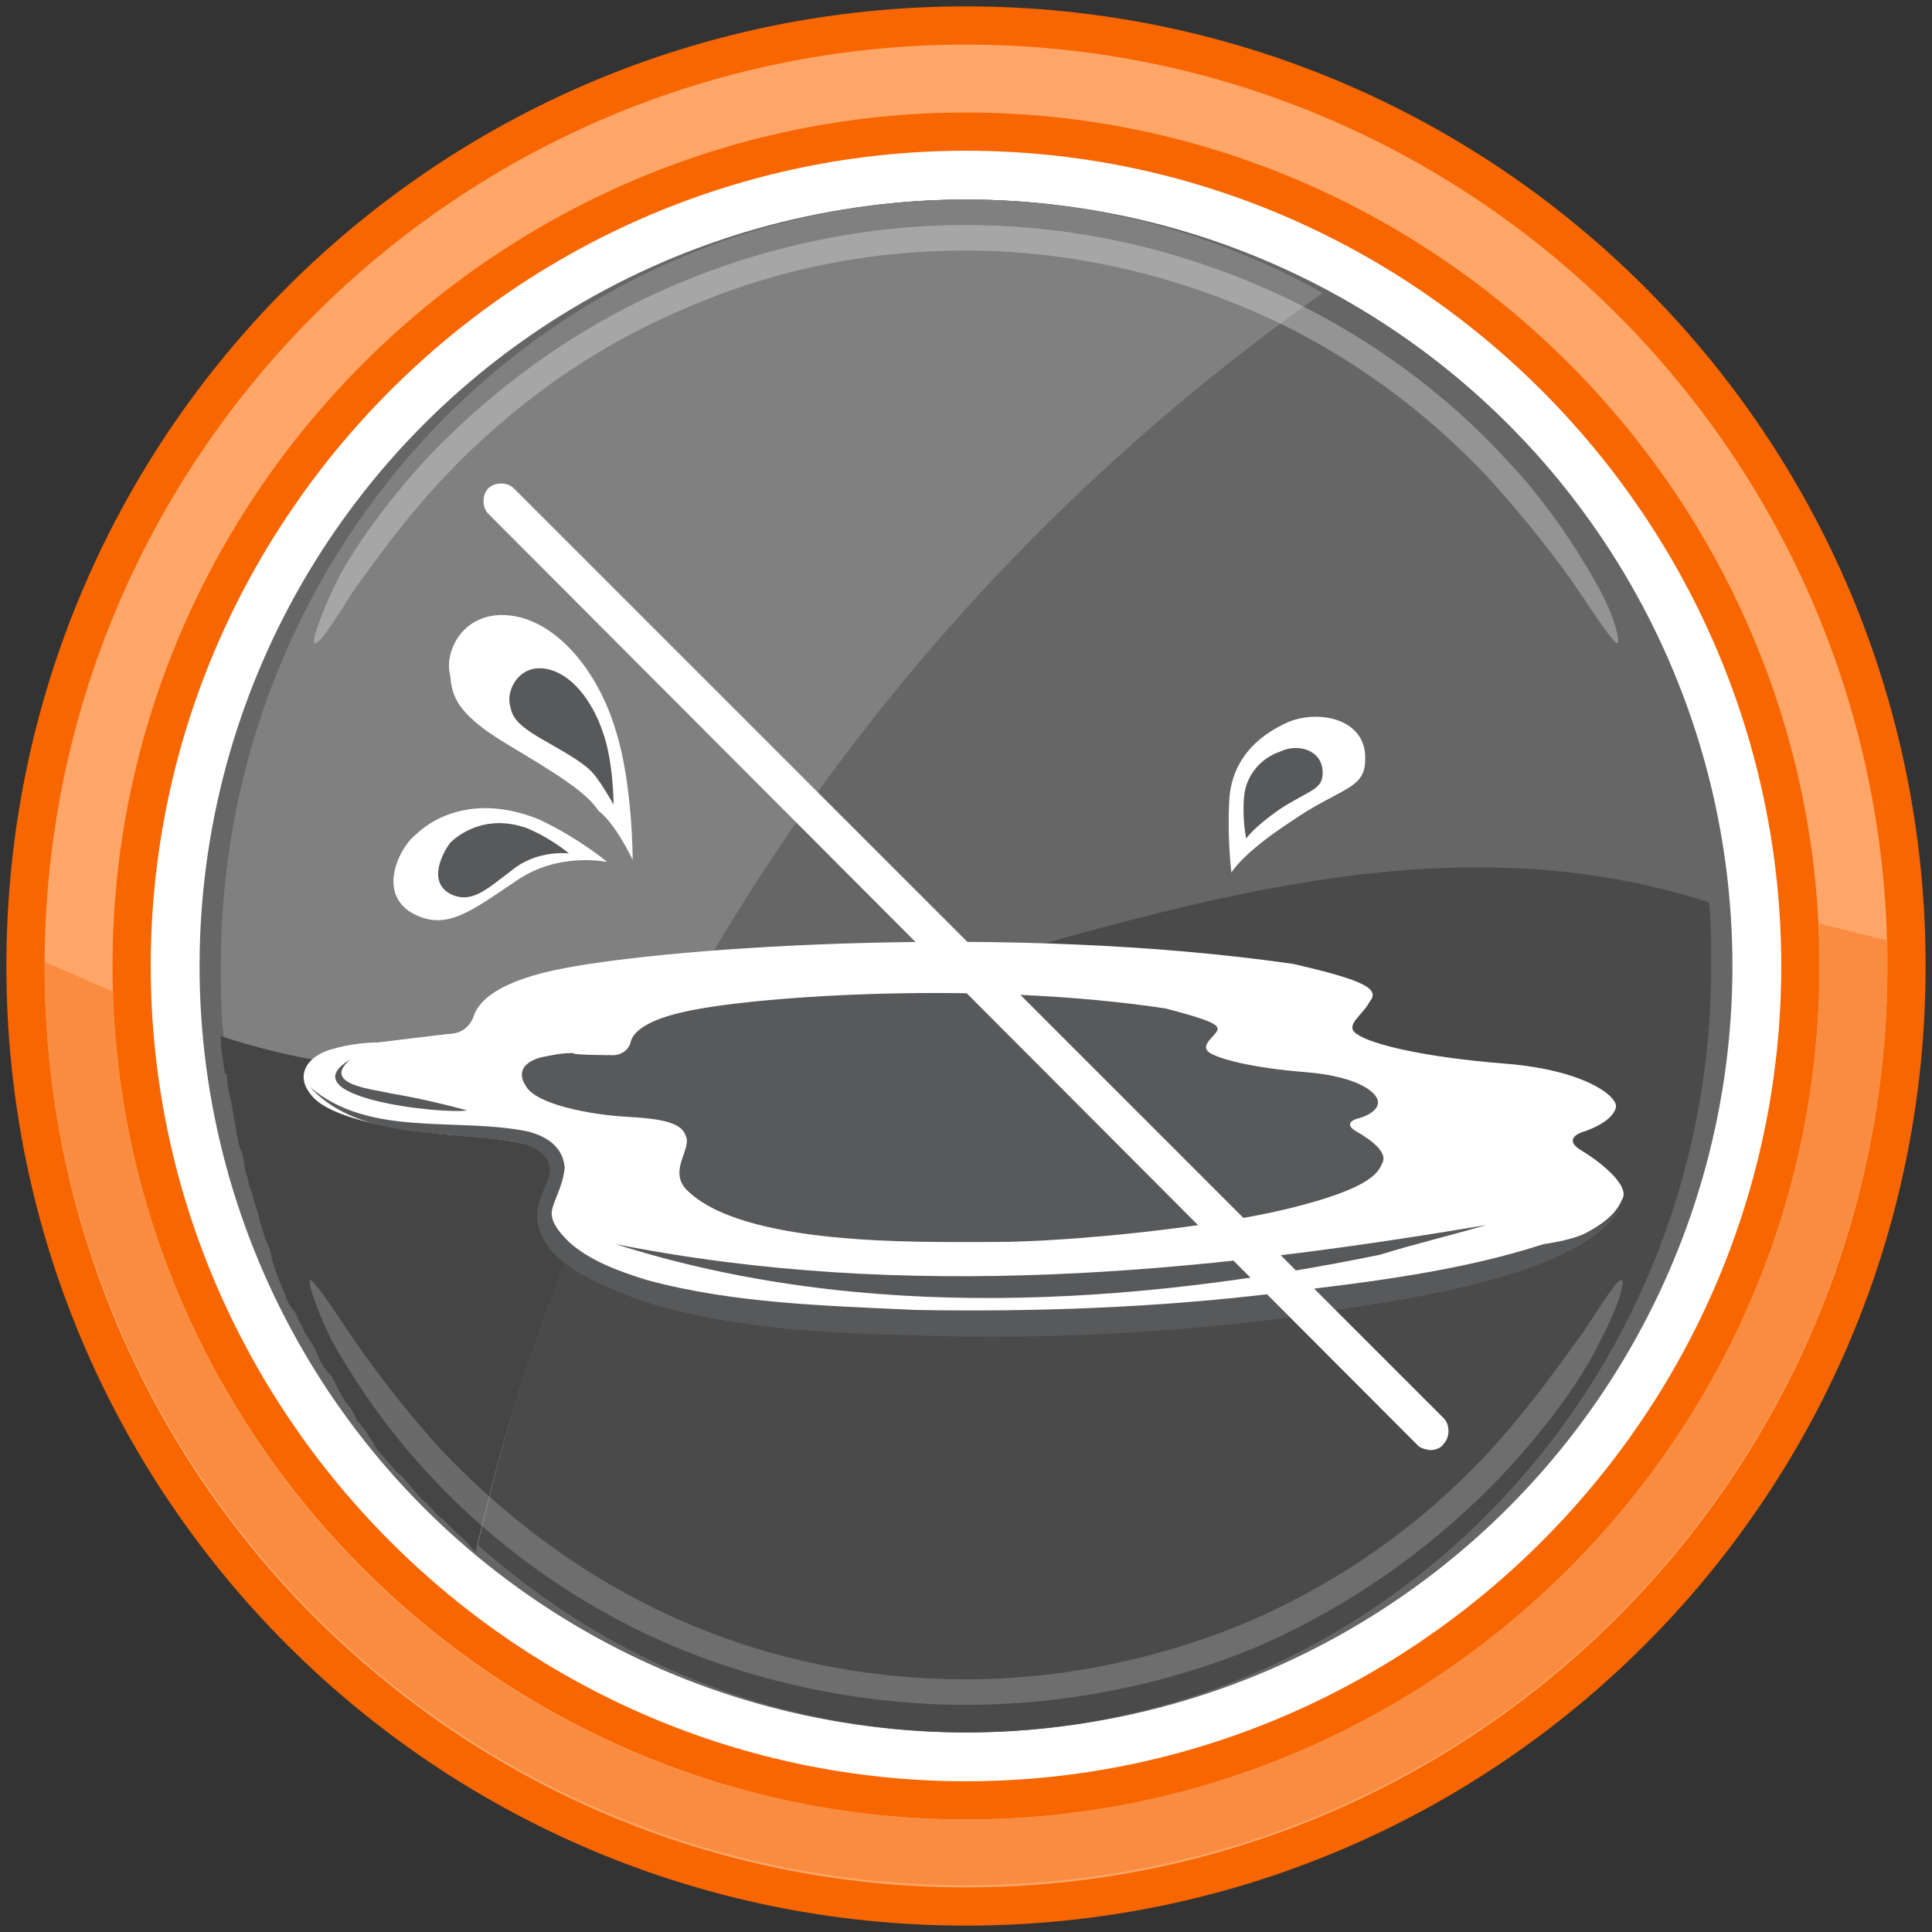 <?xml version="1.0" encoding="utf-8"?>
<!-- Generator: Adobe Illustrator 27.0.0, SVG Export Plug-In . SVG Version: 6.00 Build 0)  -->
<svg version="1.1" id="Слой_1" xmlns="http://www.w3.org/2000/svg" xmlns:xlink="http://www.w3.org/1999/xlink" x="0px" y="0px"
	 viewBox="0 0 91 91" style="enable-background:new 0 0 91 91;" xml:space="preserve">
<rect x="0" y="0" width="91" height="91" fill="#333333" stroke="none"/>
<style type="text/css">
	.st0{fill:#FFFFFF;}
	.st1{fill:#666666;}
	.st2{fill:#4A4A4A;}
	.st3{fill:#808080;}
	.st4{opacity:0.3;}
	.st5{fill:#454545;}
	.st6{opacity:0.2;}
	.st7{fill:#F76600;}
	.st8{fill:#FFA668;}
	.st9{fill:#F98C40;}
	.st10{fill:#58595B;}
</style>
<g>
	<g>
		<g>
			<ellipse class="st0" cx="45.5" cy="45.5" rx="40" ry="40"/>
		</g>
		<g>
			<g>
				<ellipse class="st1" cx="45.5" cy="45.5" rx="36.1" ry="36.1"/>
			</g>
			<g>
				<path class="st1" d="M80.5,42.5C79,23.9,63.9,9.4,45.5,9.4c-19.4,0-35.1,16.1-35.1,36.1c0,1,0,2,0.1,3
					C33.8,56,57.2,35,80.5,42.5z"/>
			</g>
			<g>
				<path class="st2" d="M10.5,48.5c1.5,18.5,16.6,33.1,35,33.1c19.4,0,35.1-16.1,35.1-36.1c0-1,0-2-0.1-3
					C57.2,35,33.8,56,10.5,48.5z"/>
			</g>
			<g>
				<path class="st3" d="M62.3,13.8c-5-2.8-10.7-4.4-16.8-4.4c-19.4,0-35.1,16.1-35.1,36.1c0,1,0,2,0.1,3c0.8,9.7,5.2,18.3,12,24.3
					C28,48.4,42.6,27.7,62.3,13.8z"/>
			</g>
			<g class="st4">
				<g>
					<path class="st0" d="M14.8,30.3c-0.1-0.1,0.2-1.1,1-2.8c0.8-1.6,2.3-3.7,4.2-5.8c3.3-3.5,7.2-6.3,11.6-8.2s9.1-2.9,13.9-2.9
						s9.5,1,13.9,2.9s8.4,4.7,11.6,8.2c1.9,2,3.3,4.2,4.2,5.8c0.9,1.6,1.1,2.7,1,2.8s-0.8-0.9-1.8-2.4c-1-1.5-2.5-3.4-4.3-5.4
						c-3.2-3.4-7-6.1-11.2-7.9s-8.8-2.8-13.4-2.8s-9.1,0.9-13.4,2.8c-4.2,1.8-8,4.5-11.2,7.9c-1.8,1.9-3.3,4-4.3,5.4
						C15.6,29.5,15,30.4,14.8,30.3z"/>
				</g>
			</g>
			<g>
				<path class="st5" d="M10.7,50.8c0,0.3,0.1,0.8,0.2,1.1c0,0.2,0.1,0.5,0.1,0.7c0.1,0.3,0.1,0.7,0.2,1c0,0.2,0.1,0.5,0.2,0.7
					c0.1,0.3,0.1,0.7,0.2,1c0.1,0.2,0.1,0.5,0.2,0.7c0.1,0.3,0.2,0.7,0.3,1c0.1,0.2,0.1,0.5,0.2,0.7c0.1,0.3,0.2,0.7,0.3,0.9
					c0.1,0.2,0.2,0.5,0.2,0.7c0.1,0.3,0.2,0.6,0.3,0.9c0.1,0.2,0.2,0.5,0.3,0.7c0.1,0.3,0.2,0.6,0.5,0.9c0.1,0.2,0.2,0.5,0.3,0.6
					c0.1,0.3,0.3,0.6,0.5,0.9c0.1,0.2,0.2,0.3,0.3,0.6c0.1,0.3,0.3,0.6,0.6,0.9c0.1,0.2,0.2,0.3,0.3,0.6c0.2,0.3,0.3,0.6,0.6,0.9
					c0.1,0.2,0.2,0.3,0.3,0.6c0.2,0.2,0.5,0.6,0.6,0.8c0.1,0.1,0.2,0.3,0.3,0.5c0.2,0.2,0.5,0.6,0.7,0.8c0.1,0.1,0.2,0.3,0.5,0.5
					c0.2,0.2,0.5,0.6,0.7,0.8c0.1,0.1,0.2,0.3,0.5,0.5c0.2,0.2,0.5,0.6,0.8,0.8c0.1,0.1,0.2,0.2,0.5,0.5c0.2,0.2,0.6,0.5,0.8,0.8
					c0.1,0.1,0.2,0.2,0.2,0.2c1.9-8.4,4.9-16.3,8.7-23.6c-6.9,1.2-13.8,1.6-20.7-0.7c0,0.6,0.1,1.1,0.2,1.8
					C10.7,50.5,10.7,50.7,10.7,50.8z"/>
			</g>
			<g class="st6">
				<g>
					<path class="st0" d="M76.4,60.3c0.1,0.1-0.1,1.1-1,2.8c-0.8,1.7-2.3,3.8-4.2,5.9c-3.3,3.6-7.2,6.4-11.6,8.4
						c-4.4,1.9-9.3,2.9-14.1,2.9s-9.7-1-14.1-2.9s-8.5-4.9-11.6-8.4c-1.9-2.1-3.3-4.3-4.2-5.9c-0.8-1.7-1.1-2.7-1-2.8
						c0.1-0.1,0.8,0.9,1.8,2.4c1,1.5,2.5,3.5,4.3,5.5c3.2,3.4,7,6.2,11.3,8.1c4.3,1.9,8.9,2.8,13.5,2.8s9.3-1,13.5-2.8
						c4.3-1.9,8.1-4.6,11.3-8.1c1.8-2,3.3-4.1,4.3-5.5C75.6,61.2,76.2,60.2,76.4,60.3z"/>
				</g>
			</g>
		</g>
		<g>
			<g>
				<path class="st7" d="M45.5,90.7c-25,0-45.2-20.2-45.2-45.2S20.5,0.3,45.5,0.3s45.2,20.2,45.2,45.2S70.5,90.7,45.5,90.7z
					 M45.5,7.1C24.4,7.1,7.1,24.4,7.1,45.5s17.3,38.4,38.4,38.4s38.4-17.3,38.4-38.4S66.6,7.1,45.5,7.1z"/>
			</g>
		</g>
		<g>
			<g>
				<path class="st8" d="M45.5,88.9c-23.9,0-43.4-19.4-43.4-43.4S21.6,2.1,45.5,2.1s43.4,19.4,43.4,43.4S69.4,88.9,45.5,88.9z
					 M45.5,5.3C23.4,5.3,5.3,23.4,5.3,45.5s18.1,40.2,40.2,40.2s40.2-18.1,40.2-40.2S67.6,5.3,45.5,5.3z"/>
			</g>
		</g>
		<g>
			<path class="st9" d="M85.7,43.5c0,0.7,0,1.4,0,2c0,22.1-18.1,40.2-40.2,40.2c-21.8,0-39.5-17.4-40.2-39l-3.2-1.4v0.1
				c0,23.9,19.4,43.4,43.4,43.4s43.4-19.4,43.4-43.4c0-0.3,0-0.8,0-1.1L85.7,43.5z"/>
		</g>
	</g>
	<g>
		<g>
			<path class="st0" d="M21.1,48.7c0.6,0,1-0.3,1.2-0.8c0.2-0.7,1.1-1.7,4.3-2.3c5.2-1,21.1-2.1,34.3-0.2c3.5,0.8,4.1,1.2,3.6,1.8
				c-0.3,0.6-1.2,1.1-0.6,1.5c0.7,0.5,3.2,1.1,7,1.4s5.4,1.6,5.2,2.1c-0.2,0.7-1.5,1.1-1.5,1.1s-1.1,0.3-0.1,0.9
				c1,0.6,2.3,1.7,1.9,2.3c-0.3,0.7-1,1.8-6.5,3.3c-5.5,1.5-16,2.4-21.6,2.5s-18.3,0.6-22.2-3.7c-1.2-1.4,0.6-2.8,0.1-3.7
				s-1.5-1.2-4.4-1.4s-6.4-0.8-7.2-2c-0.7-0.9-0.1-1.8,1.1-2.1c0.7-0.2,1.5-0.3,2.1-0.3L21.1,48.7z"/>
		</g>
		<g>
			<path class="st10" d="M28.9,49.7c0.3,0,0.7-0.2,0.8-0.6c0.1-0.5,0.8-1.1,2.8-1.5c3.4-0.7,13.8-1.4,22.4-0.1
				c2.3,0.6,2.6,0.8,2.4,1.1s-0.8,0.7-0.3,1c0.5,0.3,2,0.7,4.5,0.9c2.5,0.2,3.5,1,3.4,1.5c-0.1,0.5-1,0.7-1,0.7s-0.7,0.2,0,0.6
				s1.5,1,1.2,1.5c-0.2,0.5-0.7,1.2-4.3,2.1c-3.6,0.9-10.4,1.6-14,1.6S34.9,58.7,32.3,56c-0.8-0.9,0.3-1.9,0-2.5
				c-0.2-0.6-1-0.8-2.8-0.9c-1.8-0.1-4.2-0.6-4.7-1.4c-0.5-0.7-0.1-1.2,0.7-1.4c0.5-0.1,0.9-0.2,1.5-0.2
				C26.9,49.7,28.9,49.7,28.9,49.7z"/>
		</g>
		<g>
			<path class="st0" d="M28.6,40.6c0,0-2.3-0.5-4.3,0.9c-2.1,1.4-3.3,2.4-4.9,1.5c-1.7-1-0.5-3.2,0.2-3.7c0.6-0.6,2.6-2,5.8-0.7
				C27.3,39.5,28.6,40.6,28.6,40.6z"/>
		</g>
		<g>
			<path class="st10" d="M26.8,40.2c0,0-1.5-0.2-2.7,0.8c-1.2,0.9-1.9,1.6-2.9,1.1c-1.1-0.6-0.3-2,0-2.4c0.3-0.3,1.6-1.4,3.6-0.7
				C26,39.5,26.8,40.2,26.8,40.2z"/>
		</g>
		<g>
			<path class="st0" d="M29.8,40.5c0,0,0-3.6-0.8-6.1c-0.8-2.7-2.7-5.1-4.9-5.4s-3.2,1.6-2.9,2.8c0.1,0.8,0.1,1.7,2.6,3.2
				c2.5,1.5,3.8,2.3,4.4,3.2C29,38.8,29.8,40.5,29.8,40.5z"/>
		</g>
		<g>
			<path class="st10" d="M28.9,37.9c0,0,0-2-0.5-3.4c-0.5-1.5-1.5-2.8-2.7-3c-1.2-0.2-1.8,0.9-1.7,1.6c0.1,0.5,0.1,0.9,1.5,1.7
				c1.4,0.8,2.1,1.2,2.5,1.7C28.4,37,28.9,37.9,28.9,37.9z"/>
		</g>
		<g>
			<path class="st0" d="M58,41.1c0,0,0.5-0.9,2.8-2.4c2.3-1.6,3.5-1.5,3.5-2.9c0.1-1.9-2.1-2.4-3.6-1.8c-1.6,0.7-2.7,1.9-2.8,3.7
				C57.8,39.5,58,41.1,58,41.1z"/>
		</g>
		<g>
			<path class="st10" d="M58.7,39.5c0,0,0.3-0.5,1.6-1.4c1.4-0.9,2-0.9,2-1.7c0-1.1-1.2-1.4-2-1c-0.9,0.3-1.6,1.1-1.7,2.1
				C58.5,38.6,58.7,39.5,58.7,39.5z"/>
		</g>
		<g>
			<g>
				<path class="st10" d="M76.4,56.8c-2.1,3.7-12,4.6-16,5.3c-5.6,0.7-11.4,1-17.2,0.8c-4.3-0.1-8.7-0.3-12.9-1.6
					c-1.8-0.7-5.1-1.8-5-4.2c0.1-0.8,0.6-1.5,0.6-2c0-0.2-0.1-0.5-0.3-0.7c-0.8-0.7-1.9-0.7-2.9-0.8c-2.7-0.3-6.1-0.2-8.1-2.4
					c2.8,2.4,6.9,1.4,10.3,2.1c0.7,0.2,1.6,0.6,1.7,1.7c-0.1,0.9-0.5,1.5-0.6,2s0.3,1,0.8,1.5c1,0.9,2.4,1.4,3.7,1.8
					c4.1,1.1,8.4,1.2,12.6,1.4c5.6,0.1,11.4-0.1,17.1-0.8c4.2-0.5,8.5-1,12.5-2.3C74.1,58.4,75.5,58,76.4,56.8L76.4,56.8z"/>
			</g>
		</g>
		<g>
			<g>
				<path class="st10" d="M29,58.6c13.6,2.7,27.4,1.4,41-0.9c-1.7,0.5-3.4,0.9-5,1.4C53.3,61.5,40.6,62.3,29,58.6L29,58.6z"/>
			</g>
		</g>
		<g>
			<g>
				<path class="st10" d="M16.5,49.9c-1.4,1.2,1.1,1.4,1.9,1.6c1.2,0.2,2.5,0.5,3.6,0.8C20.9,52.5,13.5,51.7,16.5,49.9L16.5,49.9z"
					/>
			</g>
		</g>
	</g>
	<g>
		<path class="st0" d="M67.4,68.3c-0.2,0-0.5-0.1-0.6-0.2L23,24.2c-0.3-0.3-0.3-0.9,0-1.2c0.3-0.3,0.9-0.3,1.2,0l43.8,43.8
			c0.3,0.3,0.3,0.9,0,1.2C67.9,68.2,67.6,68.3,67.4,68.3z"/>
	</g>
</g>
</svg>
